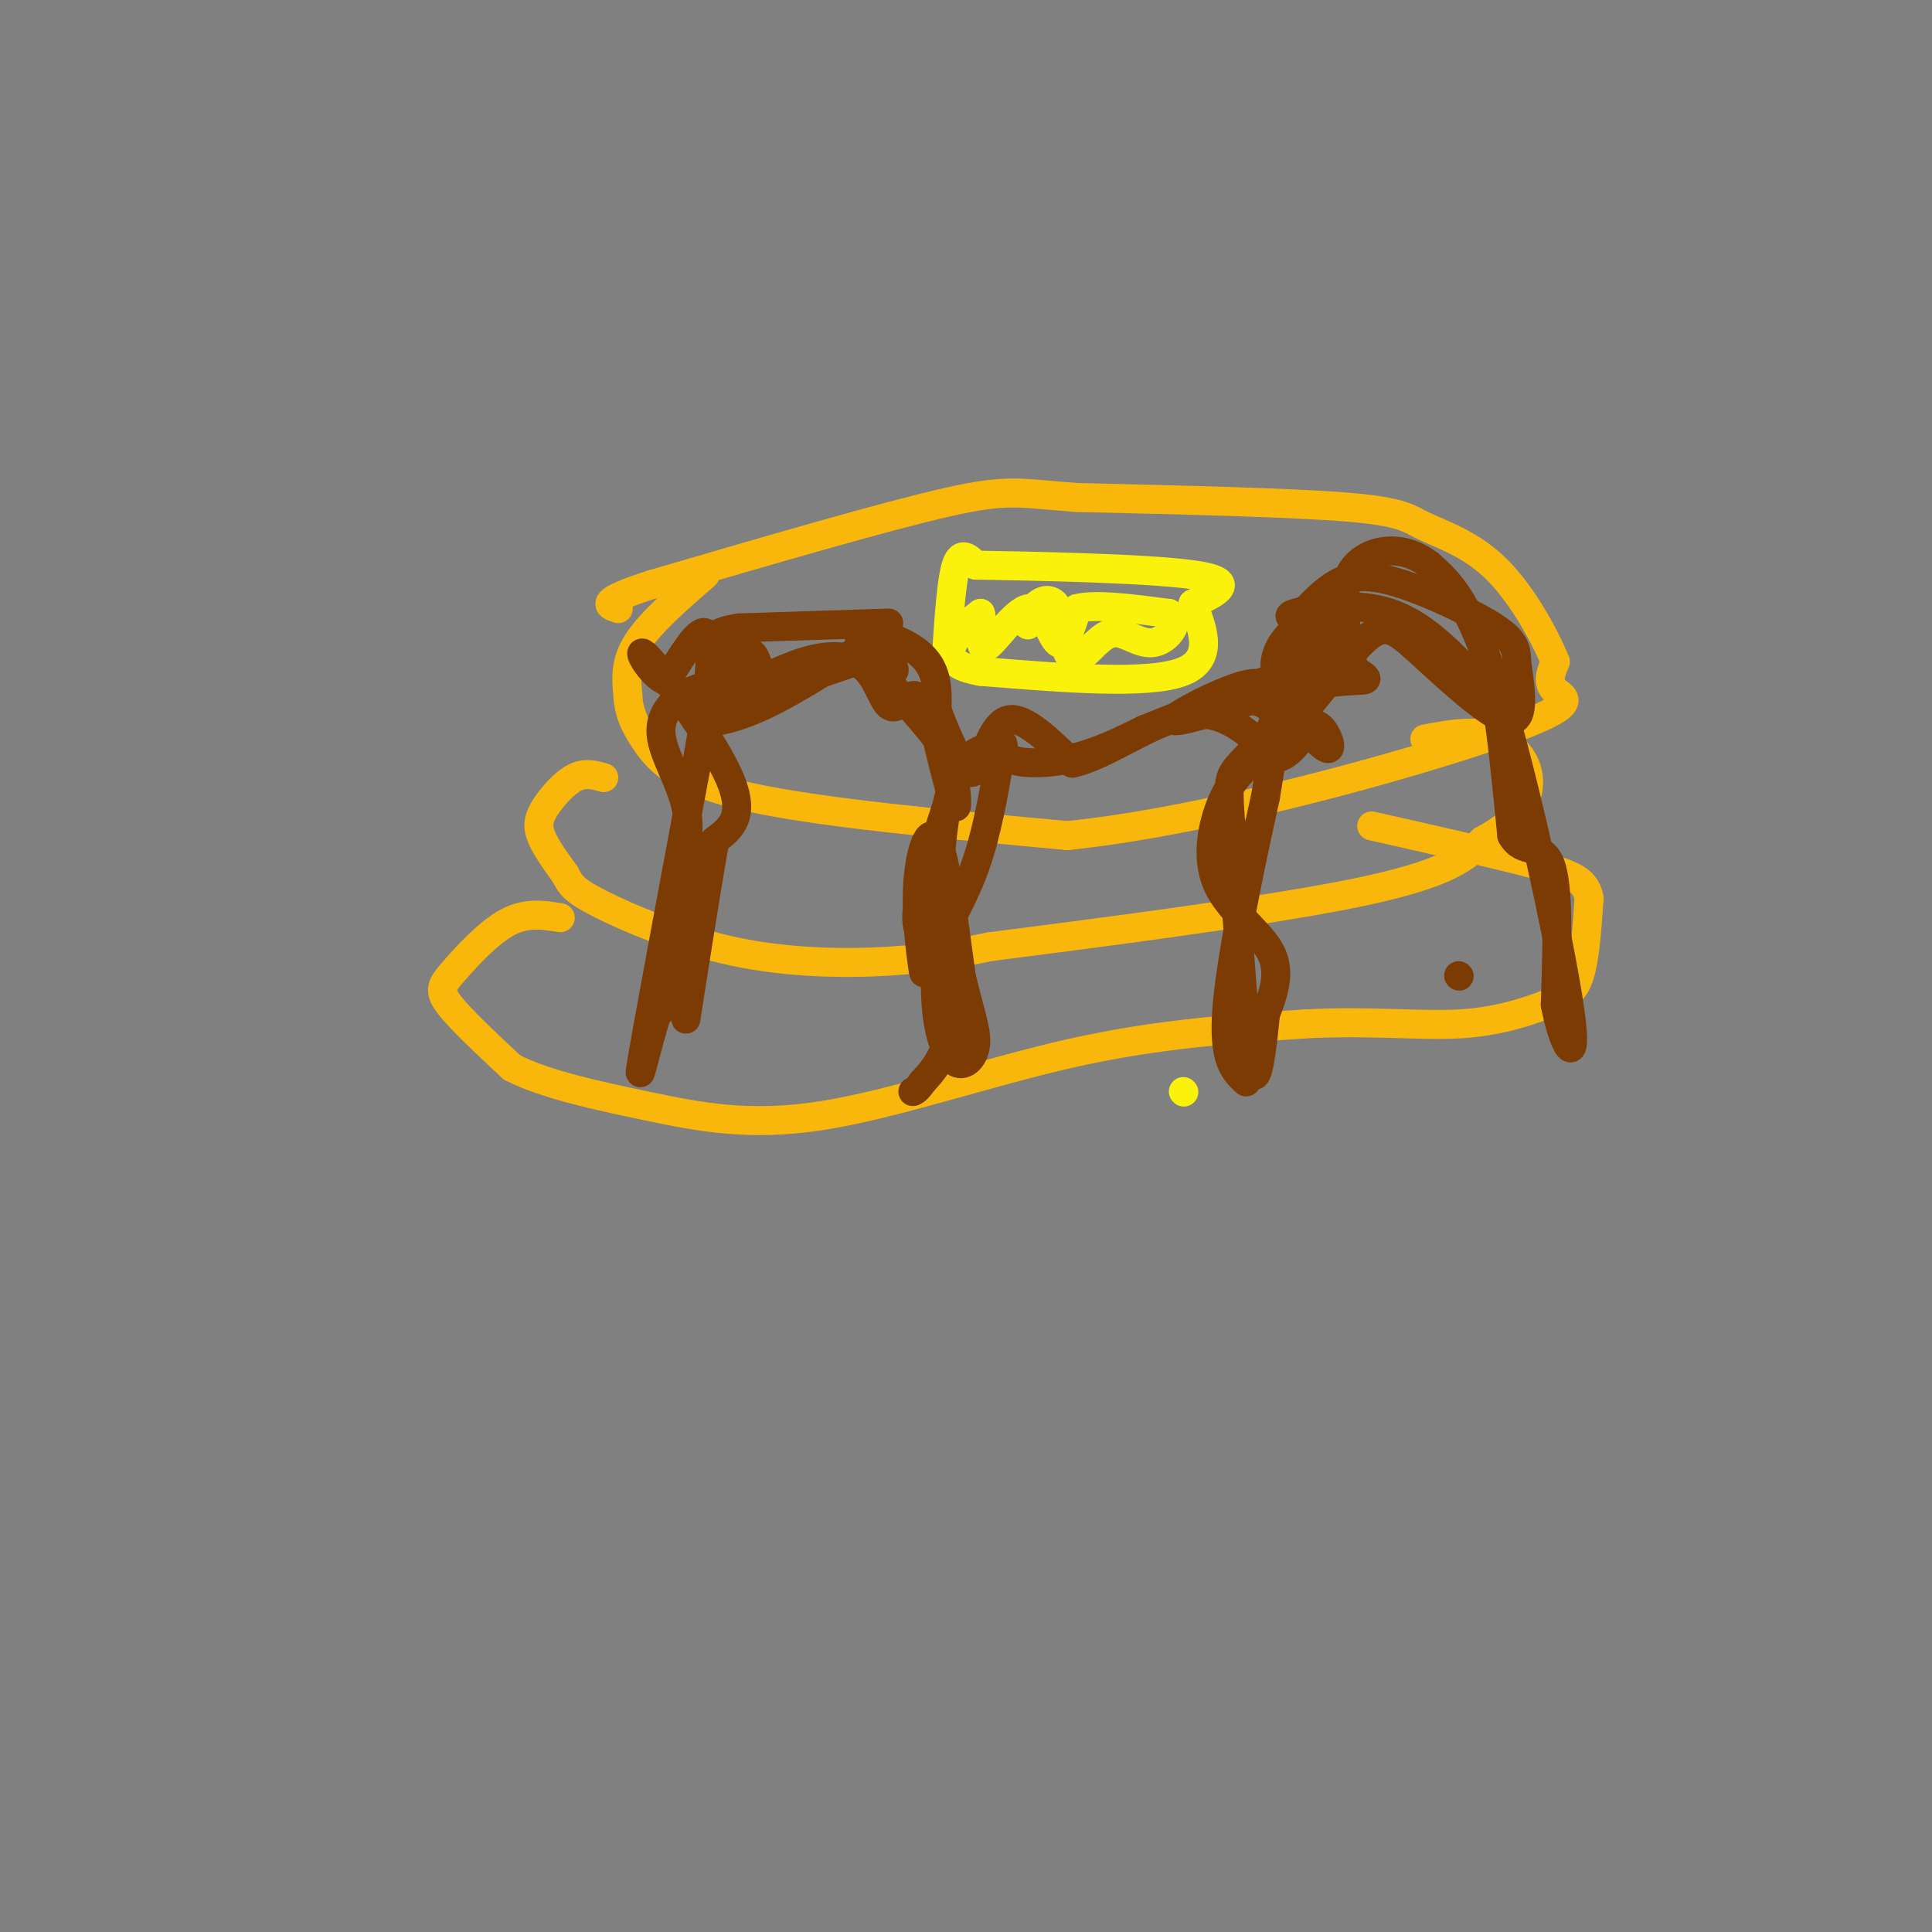 <svg viewBox='0 0 400 400' version='1.1' xmlns='http://www.w3.org/2000/svg' xmlns:xlink='http://www.w3.org/1999/xlink'><rect x="0" y="0" width="400" height="400" fill="#808080" stroke="none"/><g fill='none' stroke='rgb(249,183,11)' stroke-width='6' stroke-linecap='round' stroke-linejoin='round'><path d='M146,119c-5.667,4.917 -11.333,9.833 -14,14c-2.667,4.167 -2.333,7.583 -2,11'/><path d='M130,144c0.131,3.405 1.458,6.417 4,10c2.542,3.583 6.298,7.738 21,11c14.702,3.262 40.351,5.631 66,8'/><path d='M221,173c29.631,-3.048 70.708,-14.667 89,-21c18.292,-6.333 13.798,-7.381 12,-9c-1.798,-1.619 -0.899,-3.810 0,-6'/><path d='M322,137c-1.885,-4.743 -6.598,-13.601 -12,-19c-5.402,-5.399 -11.493,-7.338 -15,-9c-3.507,-1.662 -4.431,-3.046 -16,-4c-11.569,-0.954 -33.785,-1.477 -56,-2'/><path d='M223,103c-12.000,-0.844 -14.000,-1.956 -27,1c-13.000,2.956 -37.000,9.978 -61,17'/><path d='M135,121c-11.333,3.667 -9.167,4.333 -7,5'/><path d='M125,161c-1.917,-0.548 -3.833,-1.095 -6,0c-2.167,1.095 -4.583,3.833 -6,6c-1.417,2.167 -1.833,3.762 -1,6c0.833,2.238 2.917,5.119 5,8'/><path d='M117,181c1.105,2.032 1.368,3.112 7,6c5.632,2.888 16.632,7.585 28,10c11.368,2.415 23.105,2.547 32,2c8.895,-0.547 14.947,-1.774 21,-3'/><path d='M205,196c18.733,-2.422 55.067,-6.978 75,-11c19.933,-4.022 23.467,-7.511 27,-11'/><path d='M307,174c6.187,-3.338 8.153,-6.183 9,-9c0.847,-2.817 0.574,-5.604 -1,-8c-1.574,-2.396 -4.450,-4.399 -8,-5c-3.550,-0.601 -7.775,0.199 -12,1'/><path d='M116,190c-3.512,-0.577 -7.024,-1.155 -11,1c-3.976,2.155 -8.417,7.042 -11,10c-2.583,2.958 -3.310,3.988 -1,7c2.310,3.012 7.655,8.006 13,13'/><path d='M106,221c6.847,3.514 17.464,5.797 28,8c10.536,2.203 20.990,4.324 36,2c15.010,-2.324 34.574,-9.093 52,-13c17.426,-3.907 32.713,-4.954 48,-6'/><path d='M270,212c13.687,-0.730 23.906,0.443 32,0c8.094,-0.443 14.064,-2.504 18,-4c3.936,-1.496 5.839,-2.427 7,-6c1.161,-3.573 1.581,-9.786 2,-16'/><path d='M329,186c-0.622,-3.689 -3.178,-4.911 -11,-7c-7.822,-2.089 -20.911,-5.044 -34,-8'/></g>
<g fill='none' stroke='rgb(251,242,11)' stroke-width='6' stroke-linecap='round' stroke-linejoin='round'><path d='M245,226c0.000,0.000 0.100,0.100 0.1,0.1'/><path d='M196,135c0.500,-7.500 1.000,-15.000 2,-18c1.000,-3.000 2.500,-1.500 4,0'/><path d='M202,117c10.622,0.178 35.178,0.622 45,2c9.822,1.378 4.911,3.689 0,6'/><path d='M247,125c1.422,4.044 4.978,11.156 -2,14c-6.978,2.844 -24.489,1.422 -42,0'/><path d='M203,139c-7.867,-1.333 -6.533,-4.667 -5,-7c1.533,-2.333 3.267,-3.667 5,-5'/><path d='M203,127c0.537,1.431 -0.619,7.507 1,7c1.619,-0.507 6.013,-7.598 9,-8c2.987,-0.402 4.568,5.885 6,7c1.432,1.115 2.716,-2.943 4,-7'/><path d='M223,126c3.833,-1.000 11.417,0.000 19,1'/><path d='M242,127c2.664,1.690 -0.176,5.416 -3,6c-2.824,0.584 -5.632,-1.972 -8,-2c-2.368,-0.028 -4.298,2.473 -6,4c-1.702,1.527 -3.178,2.079 -4,0c-0.822,-2.079 -0.991,-6.791 -2,-9c-1.009,-2.209 -2.860,-1.917 -4,-1c-1.140,0.917 -1.570,2.458 -2,4'/><path d='M213,129c-0.333,0.667 -0.167,0.333 0,0'/></g>
<g fill='none' stroke='rgb(124,59,2)' stroke-width='6' stroke-linecap='round' stroke-linejoin='round'><path d='M302,202c0.000,0.000 0.100,0.100 0.1,0.1'/><path d='M184,129c0.000,0.000 -31.000,1.000 -31,1'/><path d='M153,130c-6.262,0.952 -6.417,2.833 -5,5c1.417,2.167 4.405,4.619 4,7c-0.405,2.381 -4.202,4.690 -8,7'/><path d='M144,149c0.489,1.178 5.711,0.622 12,-2c6.289,-2.622 13.644,-7.311 21,-12'/><path d='M177,135c5.536,-0.726 8.875,3.458 8,4c-0.875,0.542 -5.964,-2.560 -11,-3c-5.036,-0.440 -10.018,1.780 -15,4'/><path d='M159,140c-2.684,-0.769 -1.895,-4.691 -4,-5c-2.105,-0.309 -7.105,2.994 -7,5c0.105,2.006 5.316,2.716 11,2c5.684,-0.716 11.842,-2.858 18,-5'/><path d='M177,137c4.107,1.440 5.375,7.542 7,9c1.625,1.458 3.607,-1.726 5,-2c1.393,-0.274 2.196,2.363 3,5'/><path d='M192,149c1.202,0.679 2.708,-0.125 4,4c1.292,4.125 2.369,13.179 2,14c-0.369,0.821 -2.185,-6.589 -4,-14'/><path d='M194,153c-4.905,-6.667 -15.167,-16.333 -16,-20c-0.833,-3.667 7.762,-1.333 12,2c4.238,3.333 4.119,7.667 4,12'/><path d='M194,147c1.563,4.175 3.470,8.614 5,11c1.530,2.386 2.681,2.719 4,0c1.319,-2.719 2.805,-8.491 6,-9c3.195,-0.509 8.097,4.246 13,9'/><path d='M222,158c6.556,-1.222 16.444,-8.778 24,-10c7.556,-1.222 12.778,3.889 18,9'/><path d='M264,157c4.298,-0.607 6.042,-6.625 8,-7c1.958,-0.375 4.131,4.893 3,5c-1.131,0.107 -5.565,-4.946 -10,-10'/><path d='M265,145c-2.333,-2.690 -3.167,-4.417 -8,-3c-4.833,1.417 -13.667,5.976 -14,7c-0.333,1.024 7.833,-1.488 16,-4'/><path d='M259,145c3.833,0.333 5.417,3.167 7,6'/><path d='M266,151c4.260,-3.008 11.410,-13.528 16,-18c4.590,-4.472 6.620,-2.896 12,2c5.380,4.896 14.108,13.113 18,14c3.892,0.887 2.946,-5.557 2,-12'/><path d='M314,137c0.054,-3.113 -0.810,-4.896 -6,-8c-5.190,-3.104 -14.705,-7.528 -21,-9c-6.295,-1.472 -9.370,0.008 -12,2c-2.630,1.992 -4.815,4.496 -7,7'/><path d='M268,129c1.780,3.252 9.731,7.882 13,10c3.269,2.118 1.856,1.722 -2,2c-3.856,0.278 -10.153,1.229 -13,0c-2.847,-1.229 -2.242,-4.637 -1,-7c1.242,-2.363 3.121,-3.682 5,-5'/><path d='M270,129c-0.636,-1.023 -4.726,-1.081 -2,-2c2.726,-0.919 12.267,-2.700 20,0c7.733,2.700 13.659,9.881 17,13c3.341,3.119 4.097,2.177 5,7c0.903,4.823 1.951,15.412 3,26'/><path d='M313,173c2.200,4.089 6.200,1.311 8,6c1.800,4.689 1.400,16.844 1,29'/><path d='M322,208c1.560,8.333 4.958,14.667 3,1c-1.958,-13.667 -9.274,-47.333 -15,-66c-5.726,-18.667 -9.863,-22.333 -14,-26'/><path d='M296,117c-5.733,-4.667 -13.067,-3.333 -16,1c-2.933,4.333 -1.467,11.667 0,19'/><path d='M260,157c-2.512,2.220 -5.024,4.440 -7,9c-1.976,4.560 -3.417,11.458 -1,17c2.417,5.542 8.690,9.726 11,14c2.310,4.274 0.655,8.637 -1,13'/><path d='M262,210c-0.644,6.600 -1.756,16.600 -3,11c-1.244,-5.600 -2.622,-26.800 -4,-48'/><path d='M255,173c-0.810,-10.202 -0.833,-11.708 1,-14c1.833,-2.292 5.524,-5.369 7,-8c1.476,-2.631 0.738,-4.815 0,-7'/><path d='M199,158c-3.199,9.464 -6.399,18.928 -8,25c-1.601,6.072 -1.604,8.751 0,11c1.604,2.249 4.817,4.067 6,8c1.183,3.933 0.338,9.981 -1,14c-1.338,4.019 -3.169,6.010 -5,8'/><path d='M191,224c-1.167,1.667 -1.583,1.833 -2,2'/><path d='M146,142c-2.042,0.696 -4.083,1.393 -6,3c-1.917,1.607 -3.708,4.125 -3,8c0.708,3.875 3.917,9.107 5,14c1.083,4.893 0.042,9.446 -1,14'/><path d='M141,181c0.333,5.956 1.667,13.844 1,19c-0.667,5.156 -3.333,7.578 -6,10'/><path d='M136,210c-2.133,6.444 -4.467,17.556 -3,9c1.467,-8.556 6.733,-36.778 12,-65'/><path d='M145,154c2.444,-15.667 2.556,-22.333 1,-23c-1.556,-0.667 -4.778,4.667 -8,10'/><path d='M138,141c-3.190,-0.917 -7.167,-8.208 -4,-5c3.167,3.208 13.476,16.917 17,25c3.524,8.083 0.262,10.542 -3,13'/><path d='M148,174c-1.500,8.333 -3.750,22.667 -6,37'/><path d='M207,157c-1.333,7.667 -2.667,15.333 -5,22c-2.333,6.667 -5.667,12.333 -9,18'/><path d='M193,197c-1.737,4.262 -1.579,5.915 -2,3c-0.421,-2.915 -1.421,-10.400 -1,-17c0.421,-6.600 2.263,-12.314 4,-9c1.737,3.314 3.368,15.657 5,28'/><path d='M199,202c1.632,7.158 3.211,11.053 3,14c-0.211,2.947 -2.211,4.947 -4,4c-1.789,-0.947 -3.368,-4.842 -4,-10c-0.632,-5.158 -0.316,-11.579 0,-18'/><path d='M194,192c0.222,-8.844 0.778,-21.956 3,-29c2.222,-7.044 6.111,-8.022 10,-9'/><path d='M207,154c1.405,-0.786 -0.083,1.750 2,3c2.083,1.250 7.738,1.214 13,0c5.262,-1.214 10.131,-3.607 15,-6'/><path d='M237,151c8.333,-3.333 21.667,-8.667 35,-14'/><path d='M272,137c5.356,-5.022 1.244,-10.578 -2,-6c-3.244,4.578 -5.622,19.289 -8,34'/><path d='M262,165c-3.200,14.400 -7.200,33.400 -8,44c-0.800,10.600 1.600,12.800 4,15'/></g>
</svg>